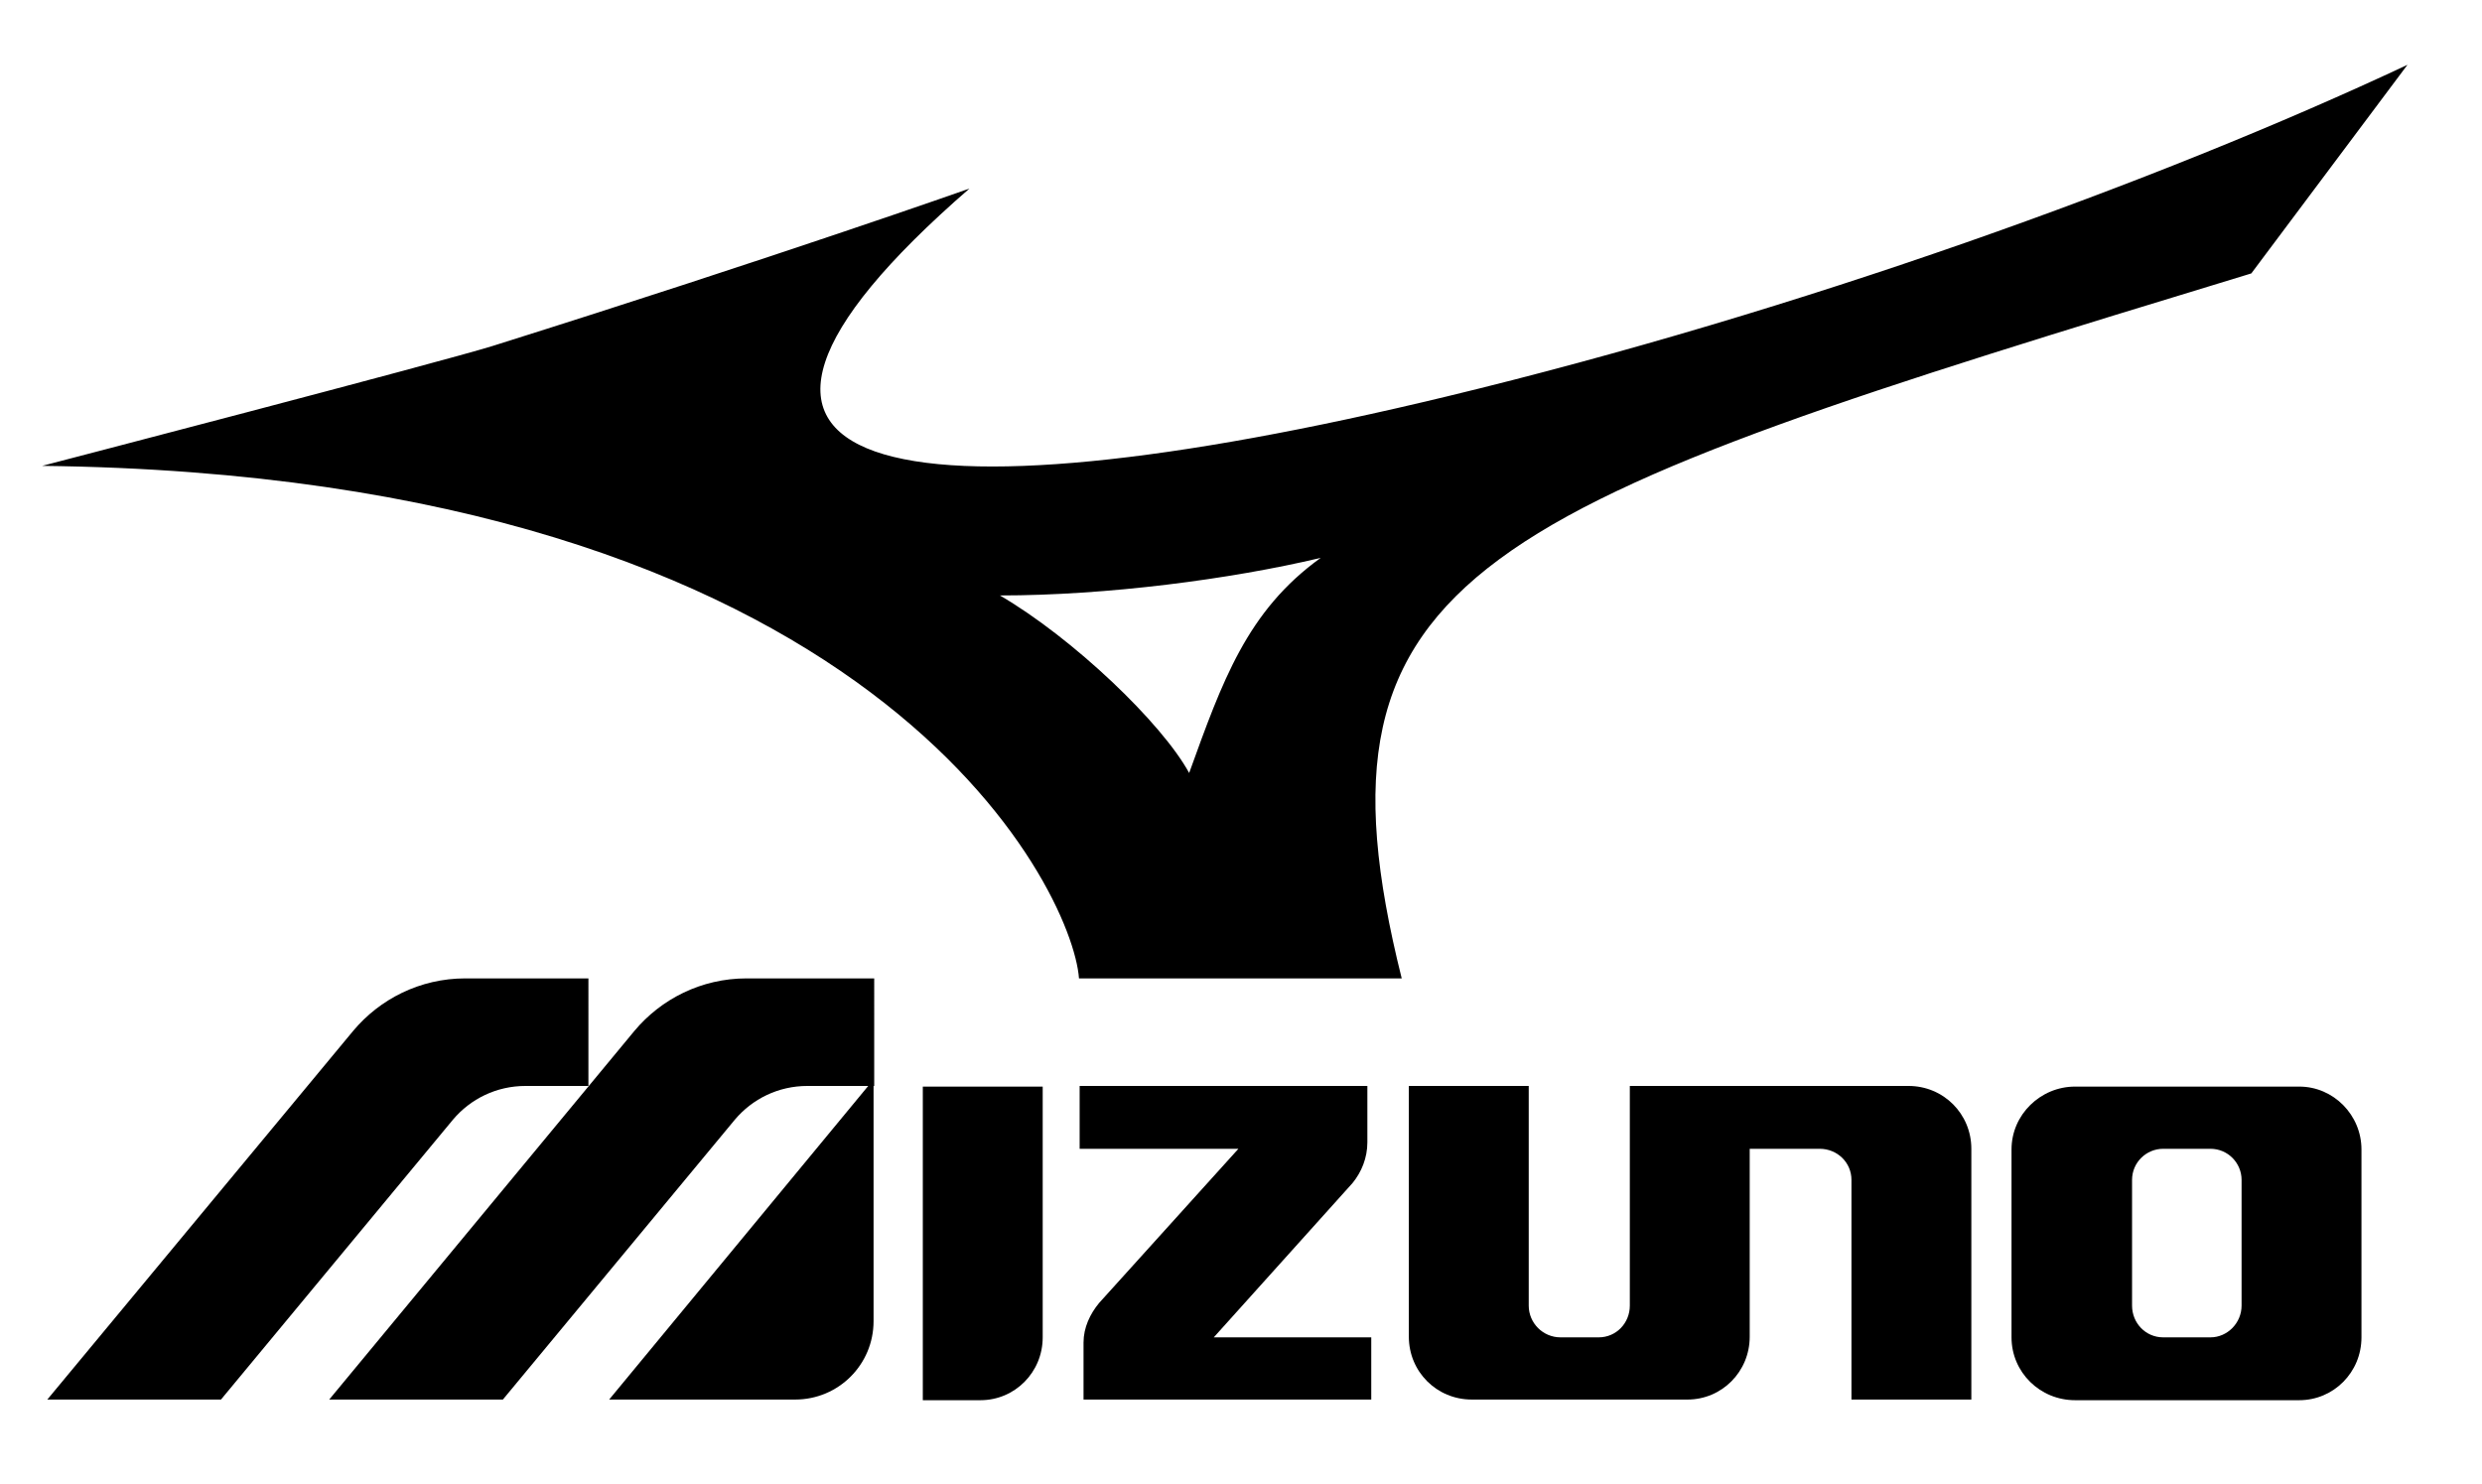 <?xml version="1.0" encoding="utf-8"?>
<!-- Generator: Adobe Illustrator 22.1.0, SVG Export Plug-In . SVG Version: 6.00 Build 0)  -->
<svg version="1.1" id="Layer_1" xmlns="http://www.w3.org/2000/svg" xmlns:xlink="http://www.w3.org/1999/xlink" x="0px" y="0px"
	 viewBox="0 0 383 229" style="enable-background:new 0 0 383 229;" xml:space="preserve">
<g id="XMLID_1_">
	<path id="XMLID_5_" d="M183.5,119.3c5.1-14.1,8.9-25,20.3-33.2c-13.9,3.3-33,5.8-49.5,5.8C165.6,98.5,179.3,111.6,183.5,119.3
		 M347.4,42.2c-118.8,36.2-147,45.2-131.1,108.8h-49.8C165.5,137.2,135,73.4,6.5,71.9c0,0,61.1-15.9,69.5-18.5
		c43.9-13.8,73.6-24.3,73.6-24.3C98,73.9,137.8,81.8,223.2,61.2C277.5,48.1,333.2,28,371.5,10L347.4,42.2L347.4,42.2z"/>
	<path id="XMLID_6_" d="M94,216l40.8-49.4v37.3c0,6.7-5.4,12.1-12.1,12.1L94,216L94,216z"/>
	<path id="XMLID_7_" d="M208.7,182.6c1.4-1.7,2.3-3.9,2.3-6.3v-8.7h-44.4v9.7h24.5l-21.5,23.8c-1.4,1.7-2.4,3.8-2.4,6.1v8.8h44.4
		v-9.6h-24.3L208.7,182.6L208.7,182.6z"/>
	<path id="XMLID_10_" d="M320.2,167.7c-5.3,0-9.8,4.3-9.8,9.7v29c0,5.4,4.4,9.7,9.8,9.7h34.6c5.3,0,9.6-4.3,9.6-9.7v-29
		c0-5.3-4.3-9.7-9.6-9.7H320.2z M341.1,177.3c2.7,0,4.8,2.2,4.8,4.8v19.4c0,2.7-2.2,4.9-4.8,4.9h-7.3c-2.7,0-4.8-2.2-4.8-4.9v-19.4
		c0-2.7,2.2-4.8,4.8-4.8H341.1z"/>
	<path id="XMLID_11_" d="M142.4,167.7h18.5v38.7c0,5.4-4.3,9.7-9.6,9.7h-8.9V167.7z"/>
	<path id="XMLID_12_" d="M227.1,216c-5.4,0-9.7-4.3-9.7-9.7v-38.7h18.5v33.9c0,2.7,2.2,4.9,4.9,4.9h5.9c2.7,0,4.8-2.2,4.8-4.9v-33.9
		h43c5.4,0,9.7,4.3,9.7,9.7V216h-18.5v-33.9c0-2.7-2.2-4.8-4.9-4.8H270v29c0,5.4-4.3,9.7-9.6,9.7H227.1z"/>
	<path id="XMLID_13_" d="M97.9,159.1L50.8,216h26.8l35.8-43.2c2.7-3.2,6.7-5.2,11.2-5.2h10.3V151h-19.7
		C108.2,151,102,154.2,97.9,159.1"/>
	<path id="XMLID_14_" d="M54.5,159.1L7.3,216h26.8l35.8-43.2c2.7-3.2,6.7-5.2,11.2-5.2h9.7V151H71.8C64.8,151,58.6,154.2,54.5,159.1
		"/>
</g>
</svg>
